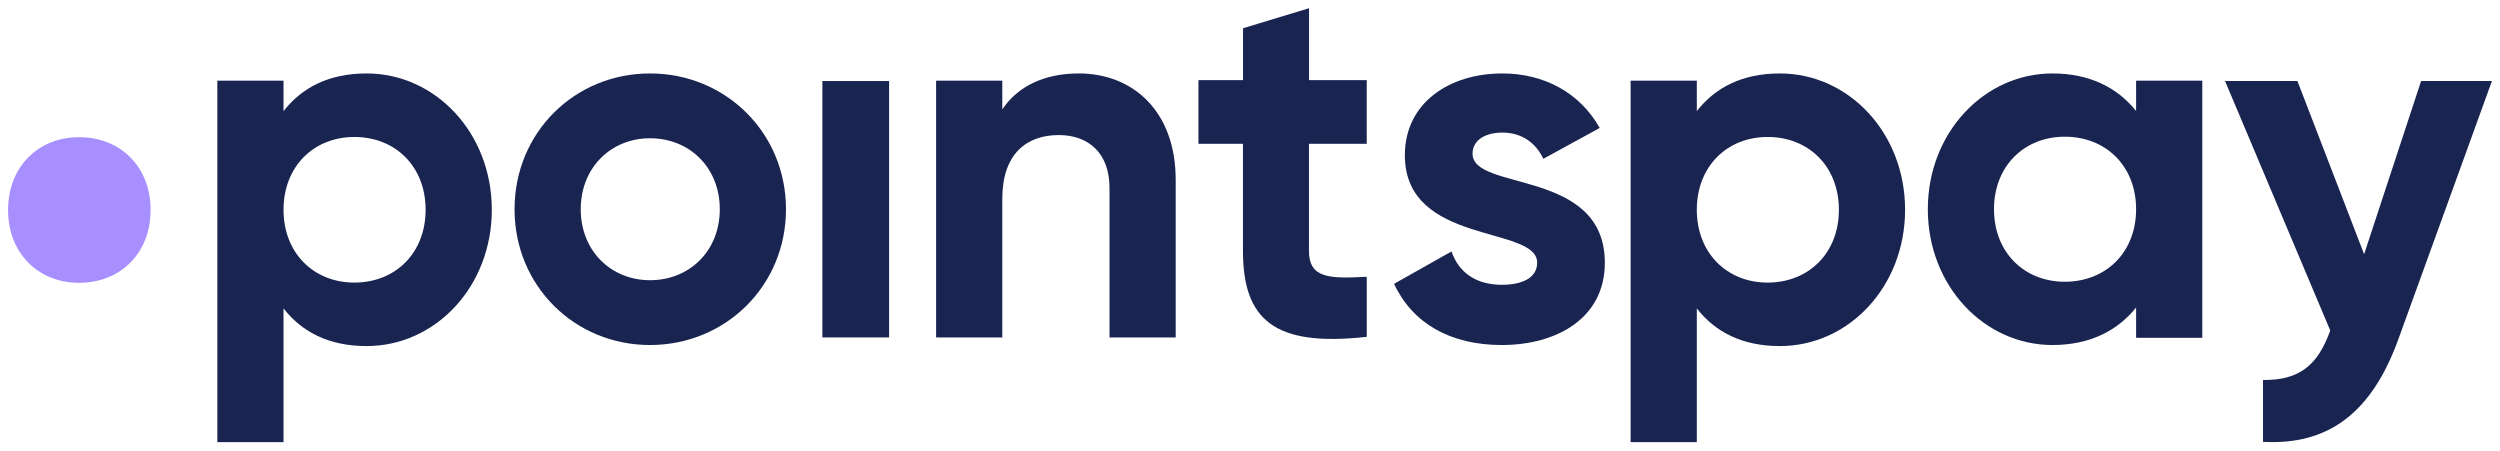 <svg width="122" height="22" viewBox="0 0 122 22" fill="none" xmlns="http://www.w3.org/2000/svg">
<path d="M24 10.237C24 13.991 21.247 16.888 17.891 16.888C16.064 16.888 14.737 16.208 13.836 15.049V21.575H10.606V3.938H13.836V5.424C14.737 4.265 16.064 3.584 17.891 3.584C21.247 3.585 24 6.482 24 10.237ZM20.77 10.237C20.77 8.12 19.294 6.684 17.291 6.684C15.313 6.684 13.836 8.12 13.836 10.237C13.836 12.353 15.312 13.79 17.291 13.79C19.293 13.79 20.77 12.353 20.77 10.237Z" fill="#192451"/>
<path d="M25.11 10.211C25.11 6.471 28.04 3.584 31.721 3.584C35.402 3.584 38.356 6.471 38.356 10.211C38.356 13.951 35.403 16.837 31.721 16.837C28.039 16.837 25.11 13.95 25.11 10.211ZM35.126 10.211C35.126 8.178 33.649 6.747 31.721 6.747C29.817 6.747 28.34 8.178 28.34 10.211C28.34 12.244 29.817 13.674 31.721 13.674C33.648 13.674 35.126 12.244 35.126 10.211Z" fill="#192451"/>
<path d="M40.132 3.954H43.388V16.466H40.132V3.954Z" fill="#192451"/>
<path d="M57.374 8.772V16.467H54.144V9.173C54.144 7.468 53.118 6.591 51.666 6.591C50.089 6.591 48.912 7.519 48.912 9.699V16.467H45.682V3.935H48.912V5.339C49.663 4.211 50.965 3.584 52.642 3.584C55.296 3.583 57.374 5.438 57.374 8.772Z" fill="#192451"/>
<path d="M63.877 7.017V12.229C63.877 13.581 64.851 13.606 66.698 13.506V16.438C62.179 16.939 60.656 15.611 60.656 12.227V7.017H58.484V3.909H60.66V1.378L63.881 0.401V3.909H66.697V7.017H63.877Z" fill="#192451"/>
<path d="M78.316 12.822C78.316 15.532 75.964 16.837 73.286 16.837C70.783 16.837 68.932 15.783 68.03 13.851L70.834 12.27C71.184 13.299 72.035 13.898 73.287 13.898C74.312 13.898 75.013 13.546 75.013 12.819C75.013 10.987 68.557 11.991 68.557 7.575C68.557 5.014 70.734 3.584 73.312 3.584C75.339 3.584 77.09 4.513 78.066 6.244L75.314 7.75C74.938 6.947 74.237 6.47 73.312 6.47C72.51 6.47 71.86 6.821 71.86 7.499C71.86 9.358 78.316 8.204 78.316 12.822Z" fill="#192451"/>
<path d="M92.968 10.237C92.968 13.991 90.215 16.888 86.859 16.888C85.032 16.888 83.705 16.208 82.804 15.049V21.575H79.574V3.938H82.804V5.424C83.705 4.265 85.032 3.584 86.859 3.584C90.215 3.585 92.968 6.482 92.968 10.237ZM89.738 10.237C89.738 8.12 88.262 6.684 86.258 6.684C84.281 6.684 82.804 8.12 82.804 10.237C82.804 12.353 84.28 13.79 86.258 13.79C88.261 13.79 89.738 12.353 89.738 10.237Z" fill="#192451"/>
<path d="M107.472 3.935V16.485H104.242V15.005C103.341 16.134 101.988 16.837 100.161 16.837C96.832 16.837 94.078 13.95 94.078 10.211C94.078 6.471 96.832 3.584 100.161 3.584C101.988 3.584 103.341 4.287 104.242 5.417V3.937L107.472 3.935ZM104.242 10.21C104.242 8.102 102.766 6.671 100.762 6.671C98.784 6.671 97.307 8.102 97.307 10.21C97.307 12.319 98.784 13.749 100.762 13.749C102.766 13.749 104.242 12.319 104.242 10.21Z" fill="#192451"/>
<path d="M121.606 3.954L117.048 16.531C115.745 20.154 113.616 21.738 110.435 21.562V18.542C112.213 18.567 113.115 17.813 113.716 16.127L108.582 3.954H112.114L115.369 12.405L118.15 3.954H121.606Z" fill="#192451"/>
<path d="M7.35 10.248C7.35 8.13 5.869 6.694 3.859 6.694C1.876 6.694 0.394 8.13 0.394 10.248C0.394 12.365 1.875 13.801 3.859 13.801C5.869 13.801 7.35 12.365 7.35 10.248Z" fill="#A78FFF"/>
</svg>
